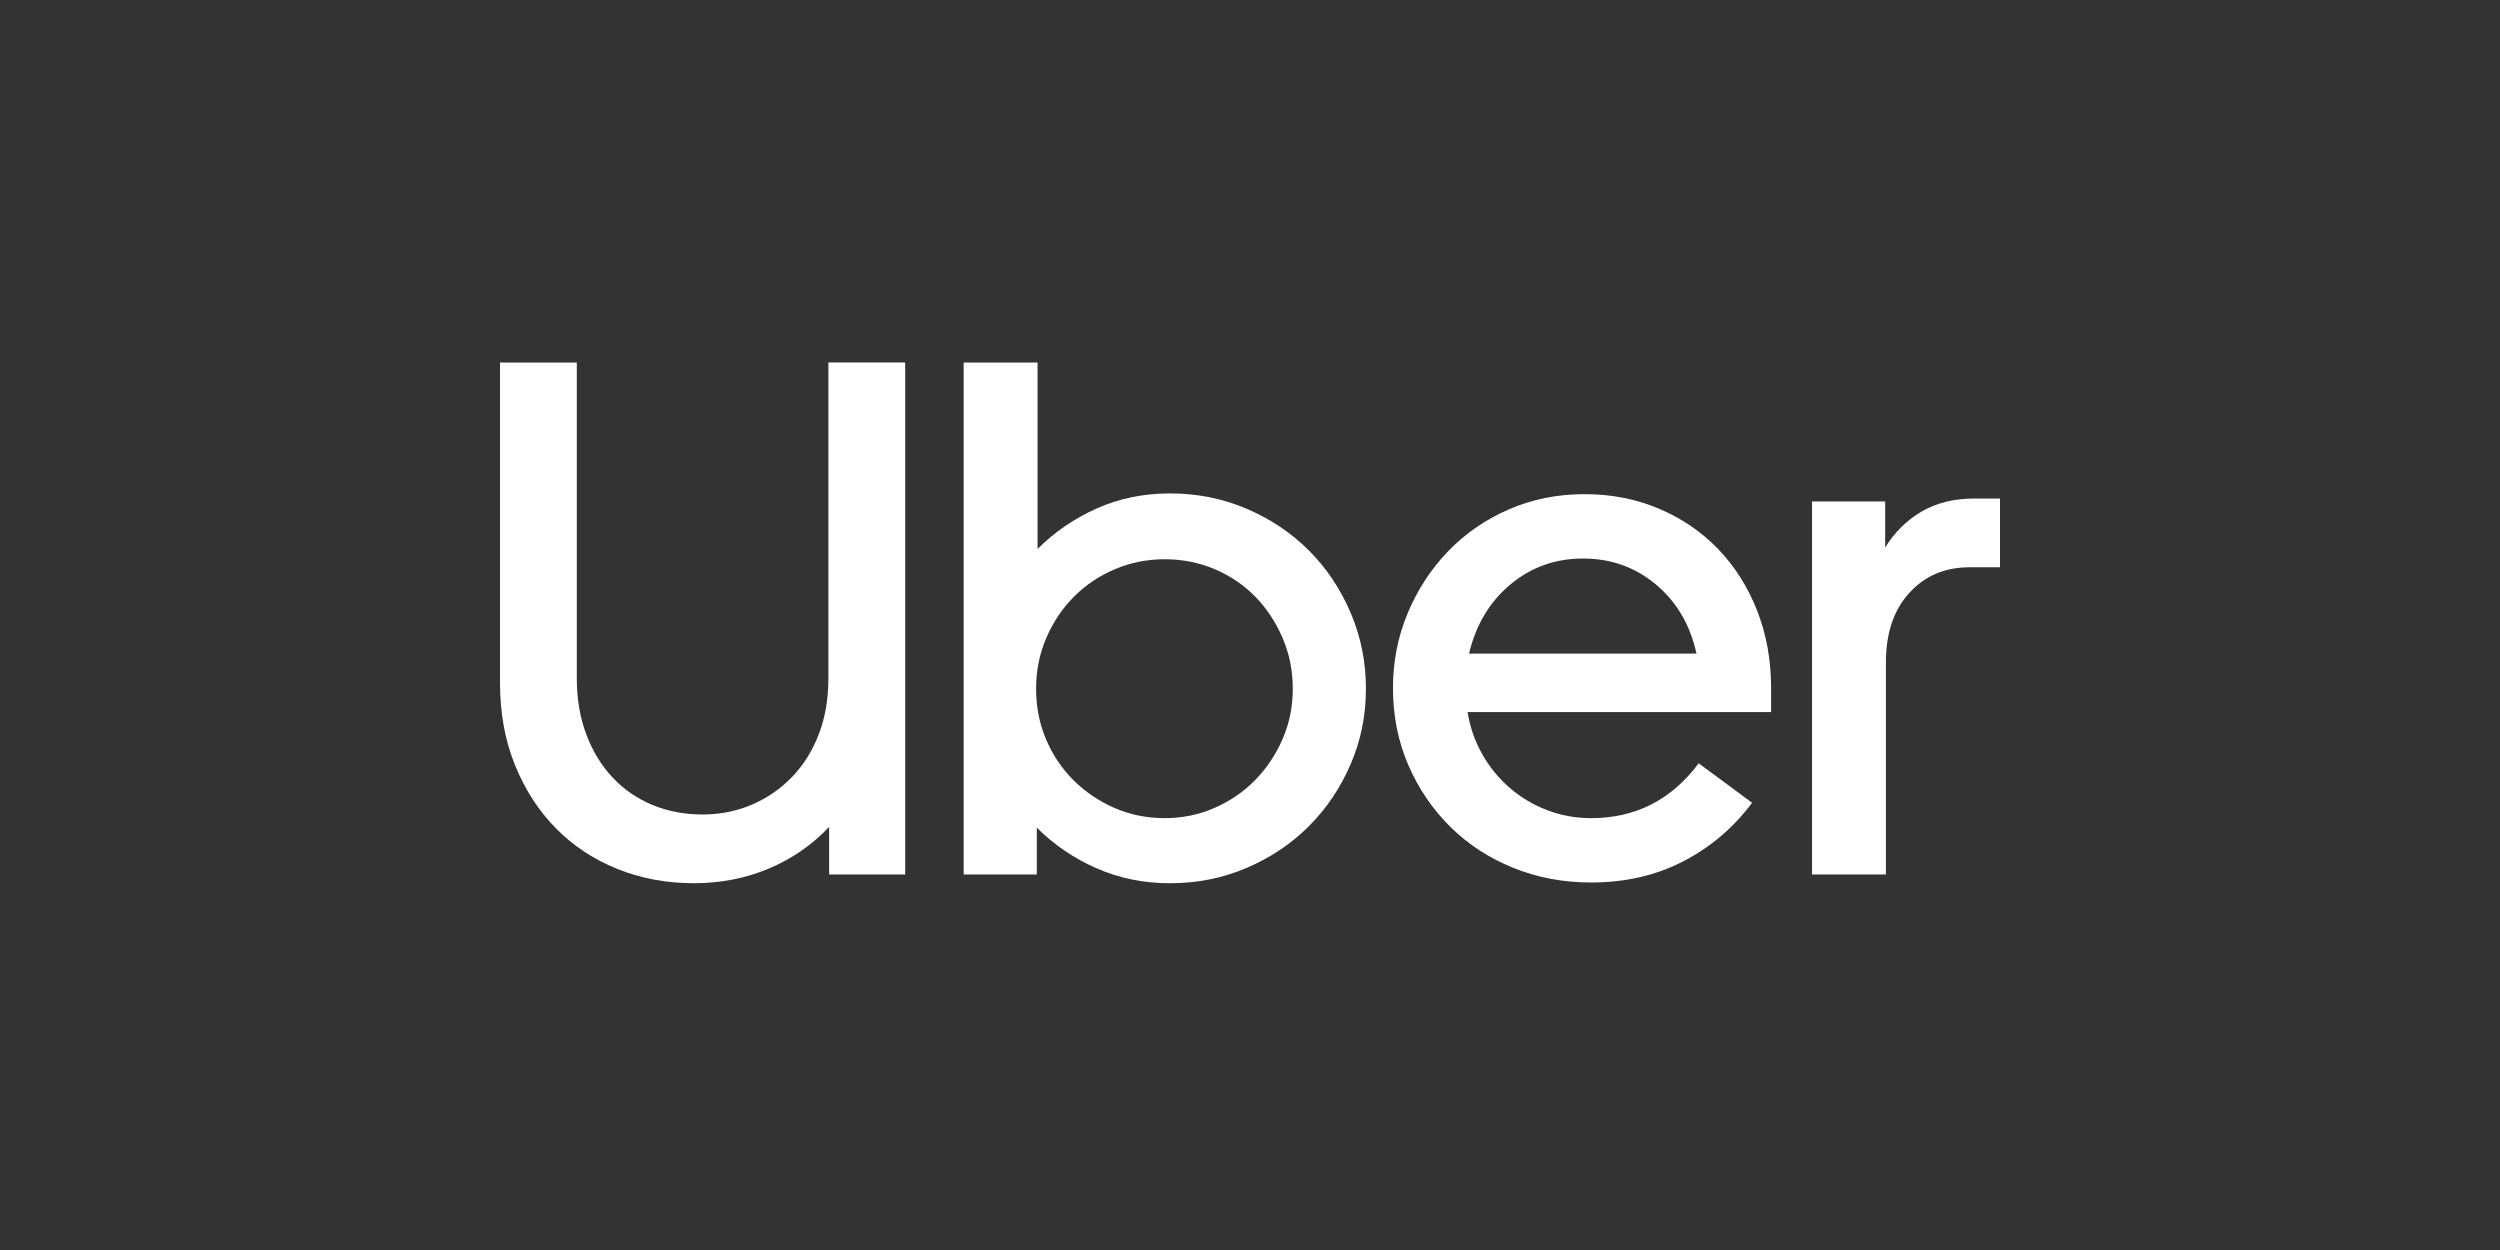 <svg fill="none" height="100" viewBox="0 0 200 100" width="200" xmlns="http://www.w3.org/2000/svg"><rect x="0" y="0" width="200" height="100" fill="#333333" stroke="none"/><g fill="#fff"><path d="m46.904 58.752c.507 1.346 1.209 2.496 2.106 3.452.897.956 1.96 1.687 3.189 2.194 1.229.507 2.565.761 4.008.761 1.404 0 2.721-.263 3.949-.79 1.229-.527 2.301-1.268 3.218-2.223.917-.956 1.629-2.096 2.136-3.423s.761-2.808.761-4.447v-25.276h6.143v40.956h-6.085v-3.803c-1.365 1.443-2.974 2.555-4.827 3.335-1.853.78-3.852 1.17-5.997 1.17-2.184 0-4.223-.38-6.114-1.141-1.892-.761-3.53-1.843-4.915-3.247-1.385-1.404-2.477-3.091-3.276-5.061-.8-1.97-1.2-4.164-1.2-6.582v-25.627h6.143v25.276c0 1.638.254 3.13.761 4.476z"/><path d="m83.004 29v14.92c1.365-1.365 2.945-2.447 4.739-3.247s3.745-1.2 5.851-1.2c2.184 0 4.232.409 6.143 1.229 1.911.819 3.569 1.931 4.973 3.335 1.404 1.404 2.516 3.062 3.335 4.973.819 1.911 1.229 3.94 1.229 6.085s-.41 4.164-1.229 6.056-1.931 3.54-3.335 4.944c-1.404 1.404-3.062 2.516-4.973 3.335-1.911.819-3.959 1.229-6.143 1.229-2.106 0-4.066-.4-5.88-1.2-1.814-.8-3.403-1.882-4.769-3.247v3.745h-5.851v-40.956zm.673 30.132c.526 1.248 1.258 2.34 2.194 3.277.936.936 2.028 1.677 3.276 2.223 1.248.546 2.594.819 4.037.819 1.404 0 2.73-.273 3.979-.819 1.248-.546 2.33-1.287 3.247-2.223.916-.936 1.648-2.028 2.194-3.277.546-1.248.819-2.594.819-4.037 0-1.443-.273-2.799-.819-4.066s-1.278-2.369-2.194-3.306c-.917-.936-1.999-1.667-3.247-2.194-1.248-.526-2.574-.79-3.979-.79-1.404 0-2.73.263-3.978.79-1.248.527-2.34 1.258-3.277 2.194-.936.936-1.677 2.038-2.223 3.306-.546 1.268-.819 2.623-.819 4.066-0 1.443.263 2.789.79 4.037z"/><path d="m112.608 49.069c.78-1.872 1.853-3.52 3.218-4.944s2.984-2.545 4.856-3.364c1.873-.819 3.901-1.229 6.085-1.229 2.146 0 4.135.39 5.968 1.17 1.834.78 3.413 1.863 4.739 3.247 1.327 1.385 2.36 3.023 3.101 4.915.742 1.892 1.112 3.949 1.112 6.173v1.931h-24.281c.195 1.209.585 2.331 1.17 3.364.585 1.034 1.317 1.931 2.194 2.691.878.761 1.873 1.356 2.984 1.784 1.112.429 2.292.644 3.54.644 3.55 0 6.417-1.463 8.601-4.388l4.271 3.159c-1.482 1.989-3.315 3.55-5.5 4.681-2.184 1.131-4.641 1.697-7.372 1.697-2.223 0-4.3-.39-6.231-1.17s-3.608-1.872-5.032-3.277c-1.423-1.404-2.545-3.052-3.364-4.944s-1.229-3.949-1.229-6.173c0-2.106.39-4.096 1.17-5.968zm8.221-2.311c-1.658 1.385-2.76 3.228-3.306 5.529h18.196c-.507-2.301-1.589-4.144-3.247-5.529-1.658-1.385-3.598-2.077-5.822-2.077-2.223 0-4.163.692-5.821 2.077z"/><path d="m152.745 47.43c-1.248 1.365-1.872 3.218-1.872 5.558v16.968h-5.91v-29.84h5.851v3.686c.741-1.209 1.707-2.165 2.896-2.867 1.19-.702 2.604-1.053 4.242-1.053h2.048v5.5h-2.457c-1.951 0-3.55.683-4.798 2.048z"/></g></svg>